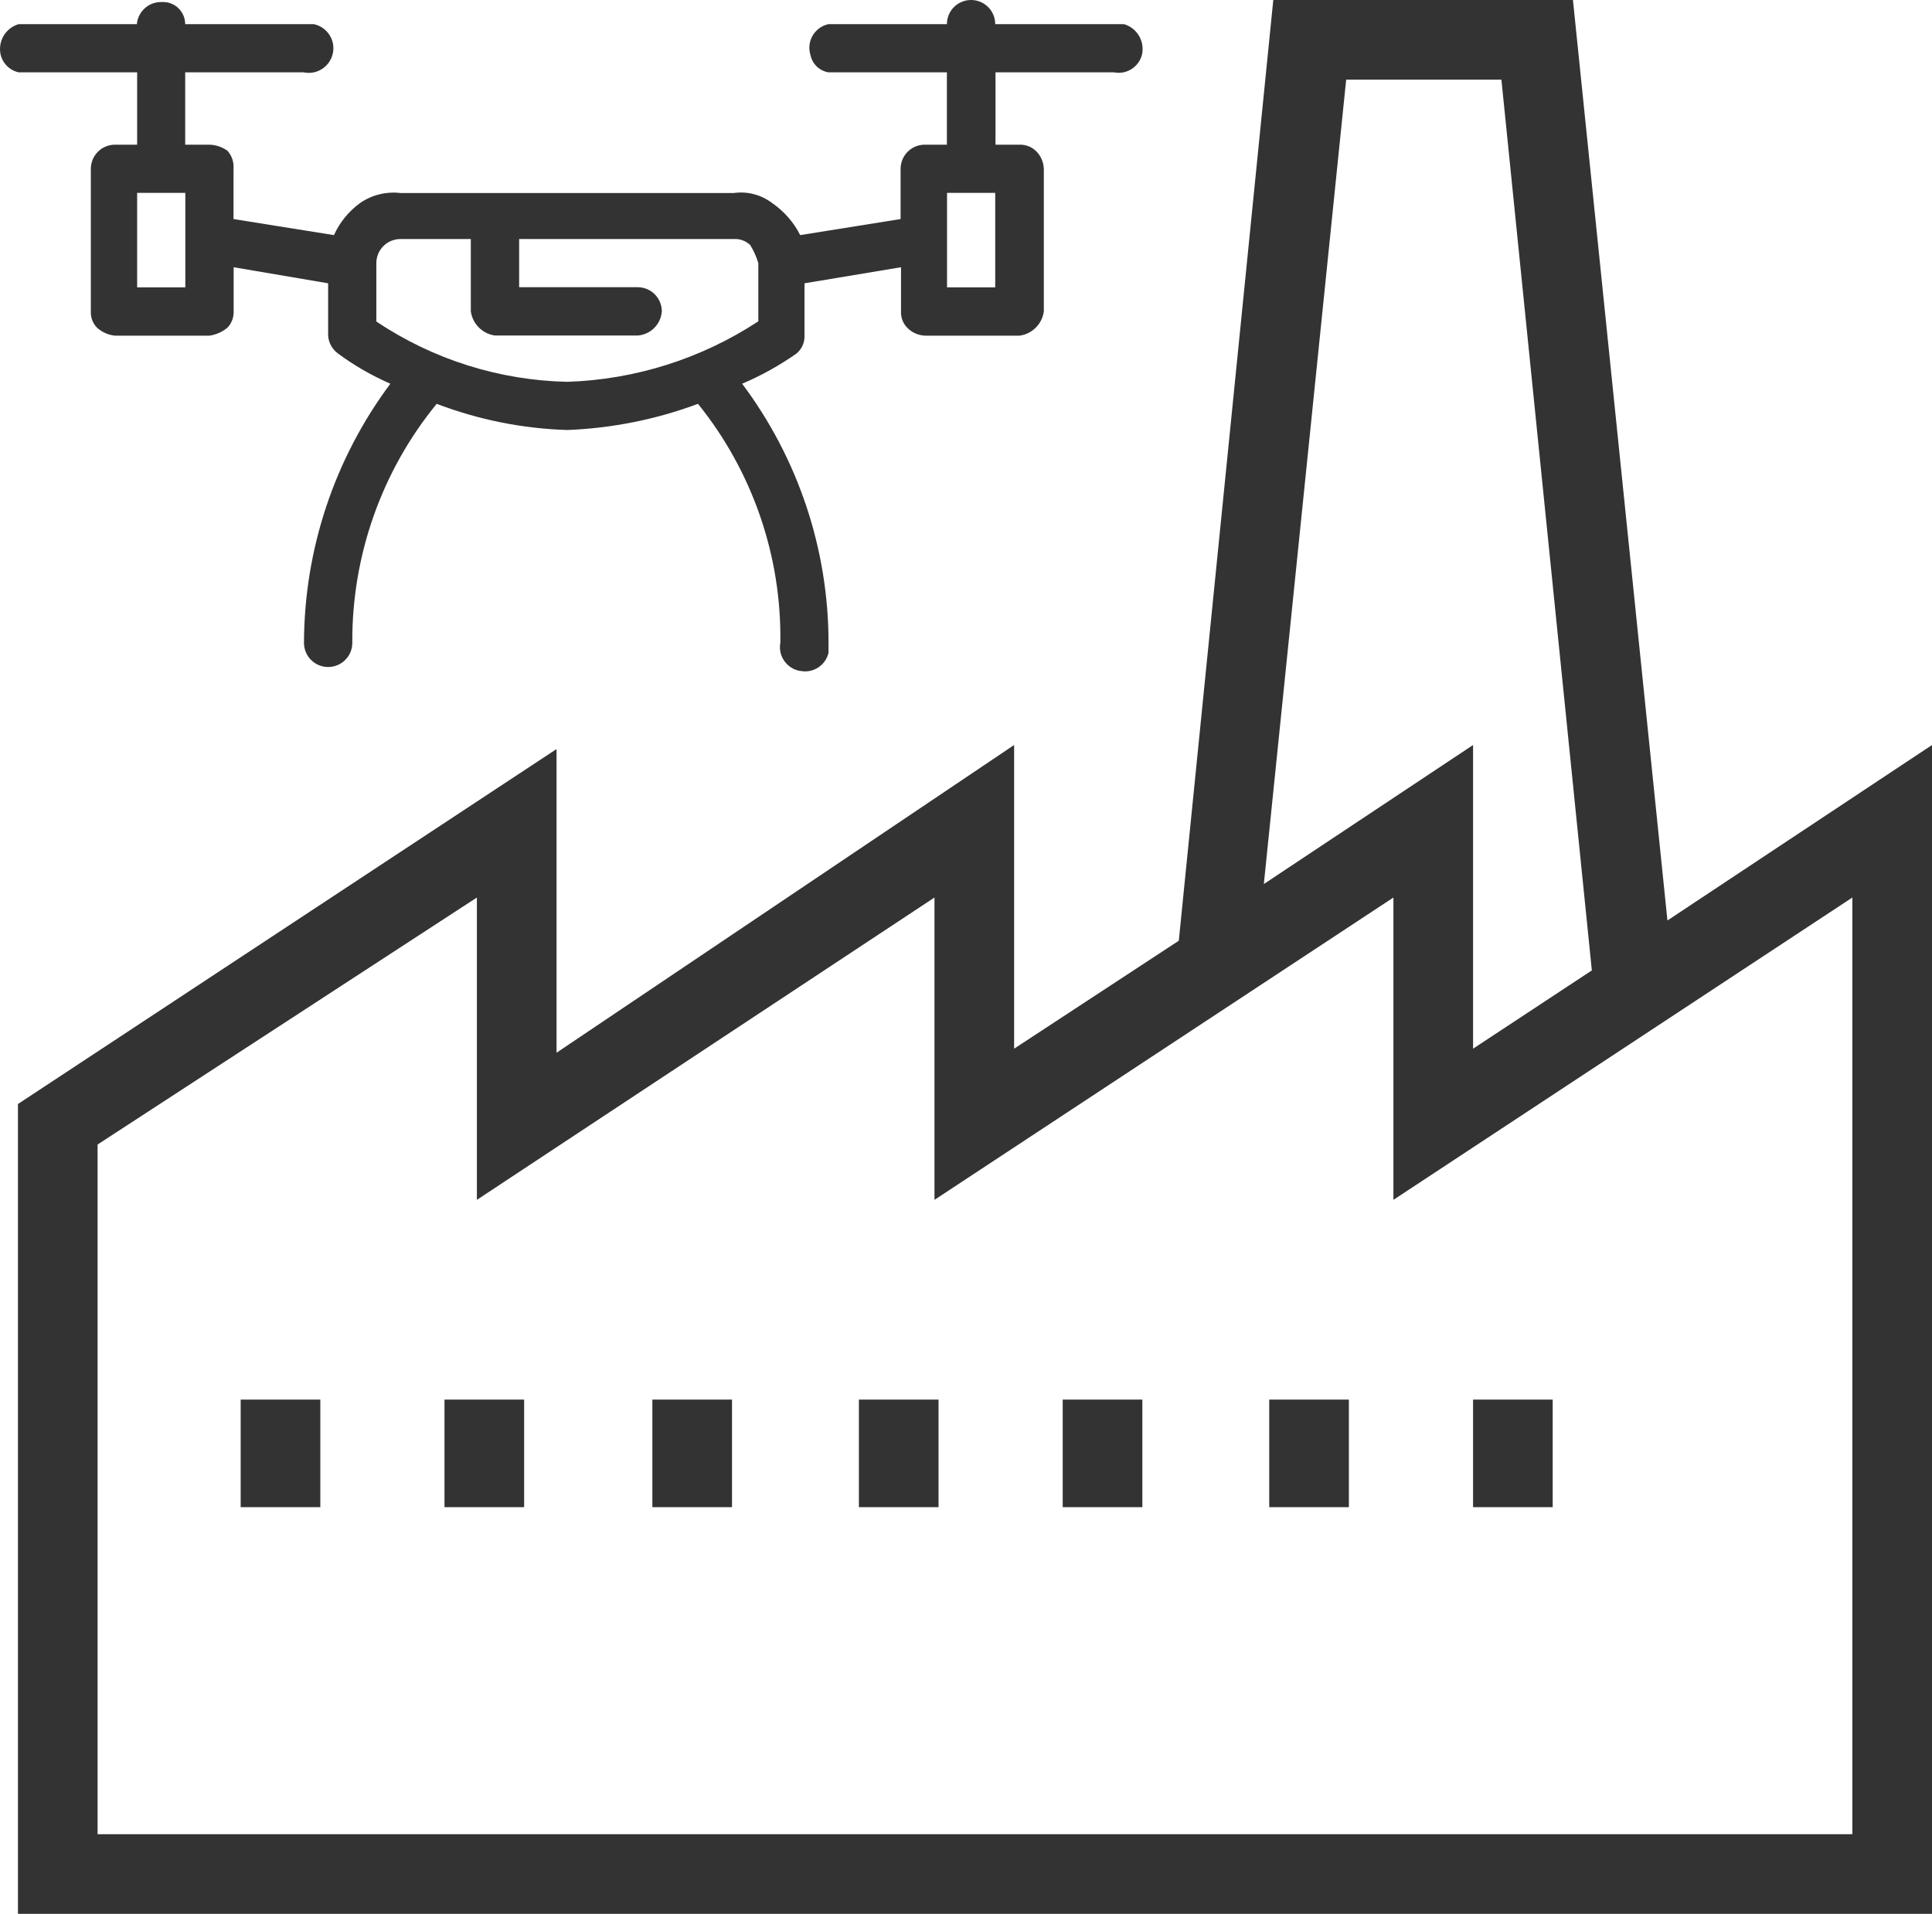 <svg xmlns="http://www.w3.org/2000/svg" id="Capa_2" data-name="Capa 2" viewBox="0 0 143.13 141.8"><defs><style>      .cls-1 {        fill: #333;      }    </style></defs><g id="Capa_1-2" data-name="Capa 1"><g id="a137a6e1-8463-491a-a75f-2e1946dbb67a"><g id="a4d412e0-5864-42e4-9f98-9d779e248c7c"><g id="b581d363-724b-47e0-8067-eef517c4477b"><g id="b69e6244-2f85-4586-9238-b59ab598fb20"><path class="cls-1" d="M123.53,68.2L116.53,0h-22.2l-7,69.7-12.2,8v-22.5l-33.9,22.8v-22.5L1.33,81.8v60h141.8V55.2l-19.6,13ZM99.73,5.9h11.5l6.7,66-8.8,5.8v-22.5l-15.5,10.3,6.1-59.6ZM137.23,135.9H7.23v-51.1l28.1-18.3v22.4l33.9-22.4v22.4l34-22.4v22.4l34-22.4v69.4Z"></path><rect class="cls-1" x="17.83" y="103.7" width="5.9" height="7.97"></rect><rect class="cls-1" x="32.93" y="103.7" width="5.9" height="7.97"></rect><rect class="cls-1" x="48.33" y="103.7" width="5.9" height="7.97"></rect><rect class="cls-1" x="63.63" y="103.7" width="5.9" height="7.97"></rect><rect class="cls-1" x="78.73" y="103.7" width="5.9" height="7.97"></rect><rect class="cls-1" x="94.03" y="103.7" width="5.9" height="7.97"></rect><rect class="cls-1" x="109.13" y="103.7" width="5.9" height="7.97"></rect></g></g><path class="cls-1" d="M82.51,1.79h-8.78c0-.99-.8-1.79-1.79-1.79s-1.79.8-1.79,1.79h-8.78c-.96.21-1.58,1.16-1.37,2.12,0,.04.02.07.03.11.12.69.65,1.22,1.34,1.34h8.78v5.36h-1.64c-.99,0-1.79.8-1.79,1.79v3.72l-7.44,1.19c-.48-.96-1.2-1.77-2.08-2.38-.81-.61-1.82-.88-2.83-.74h-24.71c-1.05-.12-2.11.14-2.98.74-.84.61-1.51,1.43-1.94,2.38l-7.44-1.19v-3.72c.04-.49-.12-.97-.45-1.34-.39-.28-.86-.44-1.34-.45h-1.79v-5.36h8.78c.99.21,1.95-.43,2.16-1.41.21-.99-.43-1.95-1.41-2.16h-9.53c0-.9-.73-1.64-1.63-1.64-.05,0-.1,0-.16,0-.93,0-1.71.71-1.79,1.64H1.38C.42,2.07-.16,3.04.04,4.02c.15.67.67,1.19,1.34,1.34h8.78v5.36h-1.64c-.99,0-1.79.8-1.79,1.79h0v10.57c-.02.44.14.87.45,1.19.37.34.84.55,1.34.6h7c.49-.07.96-.28,1.34-.6.3-.32.46-.75.45-1.19v-3.28l7,1.19v3.87c.03.54.31,1.03.74,1.34,1.2.89,2.5,1.63,3.87,2.23-4.14,5.55-6.38,12.28-6.4,19.2,0,.99.8,1.79,1.79,1.79h0c.99,0,1.79-.8,1.79-1.79h0c-.04-6.45,2.17-12.72,6.25-17.71,3.09,1.18,6.37,1.84,9.68,1.94,3.31-.13,6.57-.78,9.68-1.94,4.04,5.01,6.2,11.28,6.1,17.71-.18.97.47,1.9,1.44,2.08.02,0,.03,0,.05,0,.94.19,1.86-.41,2.08-1.34v-.74c0-6.93-2.25-13.66-6.4-19.2,1.42-.6,2.76-1.35,4.02-2.23.4-.33.62-.82.6-1.34v-3.87l7.15-1.19v3.28c-.02.44.14.87.45,1.19.35.37.83.58,1.34.6h7c.93-.13,1.66-.86,1.79-1.79v-10.57c-.02-.51-.23-.99-.6-1.34-.32-.3-.75-.46-1.19-.45h-1.79v-5.36h8.78c.94.19,1.86-.41,2.08-1.34.2-.98-.38-1.95-1.34-2.23h-.74ZM13.73,21.29h-3.57v-7h3.57v7ZM56.16,23.82c-4.21,2.76-9.11,4.31-14.14,4.47-5.04-.11-9.95-1.66-14.14-4.47v-4.32c0-.99.8-1.79,1.79-1.79h5.21v5.36c.13.93.86,1.66,1.79,1.79h10.57c.96-.07,1.72-.83,1.79-1.79,0-.99-.8-1.79-1.79-1.79h-8.78v-3.57h15.93c.44-.02.87.14,1.19.45.26.42.46.87.6,1.34v4.32ZM73.73,21.29h-3.57v-7h3.57v7Z"></path></g></g></g></svg>